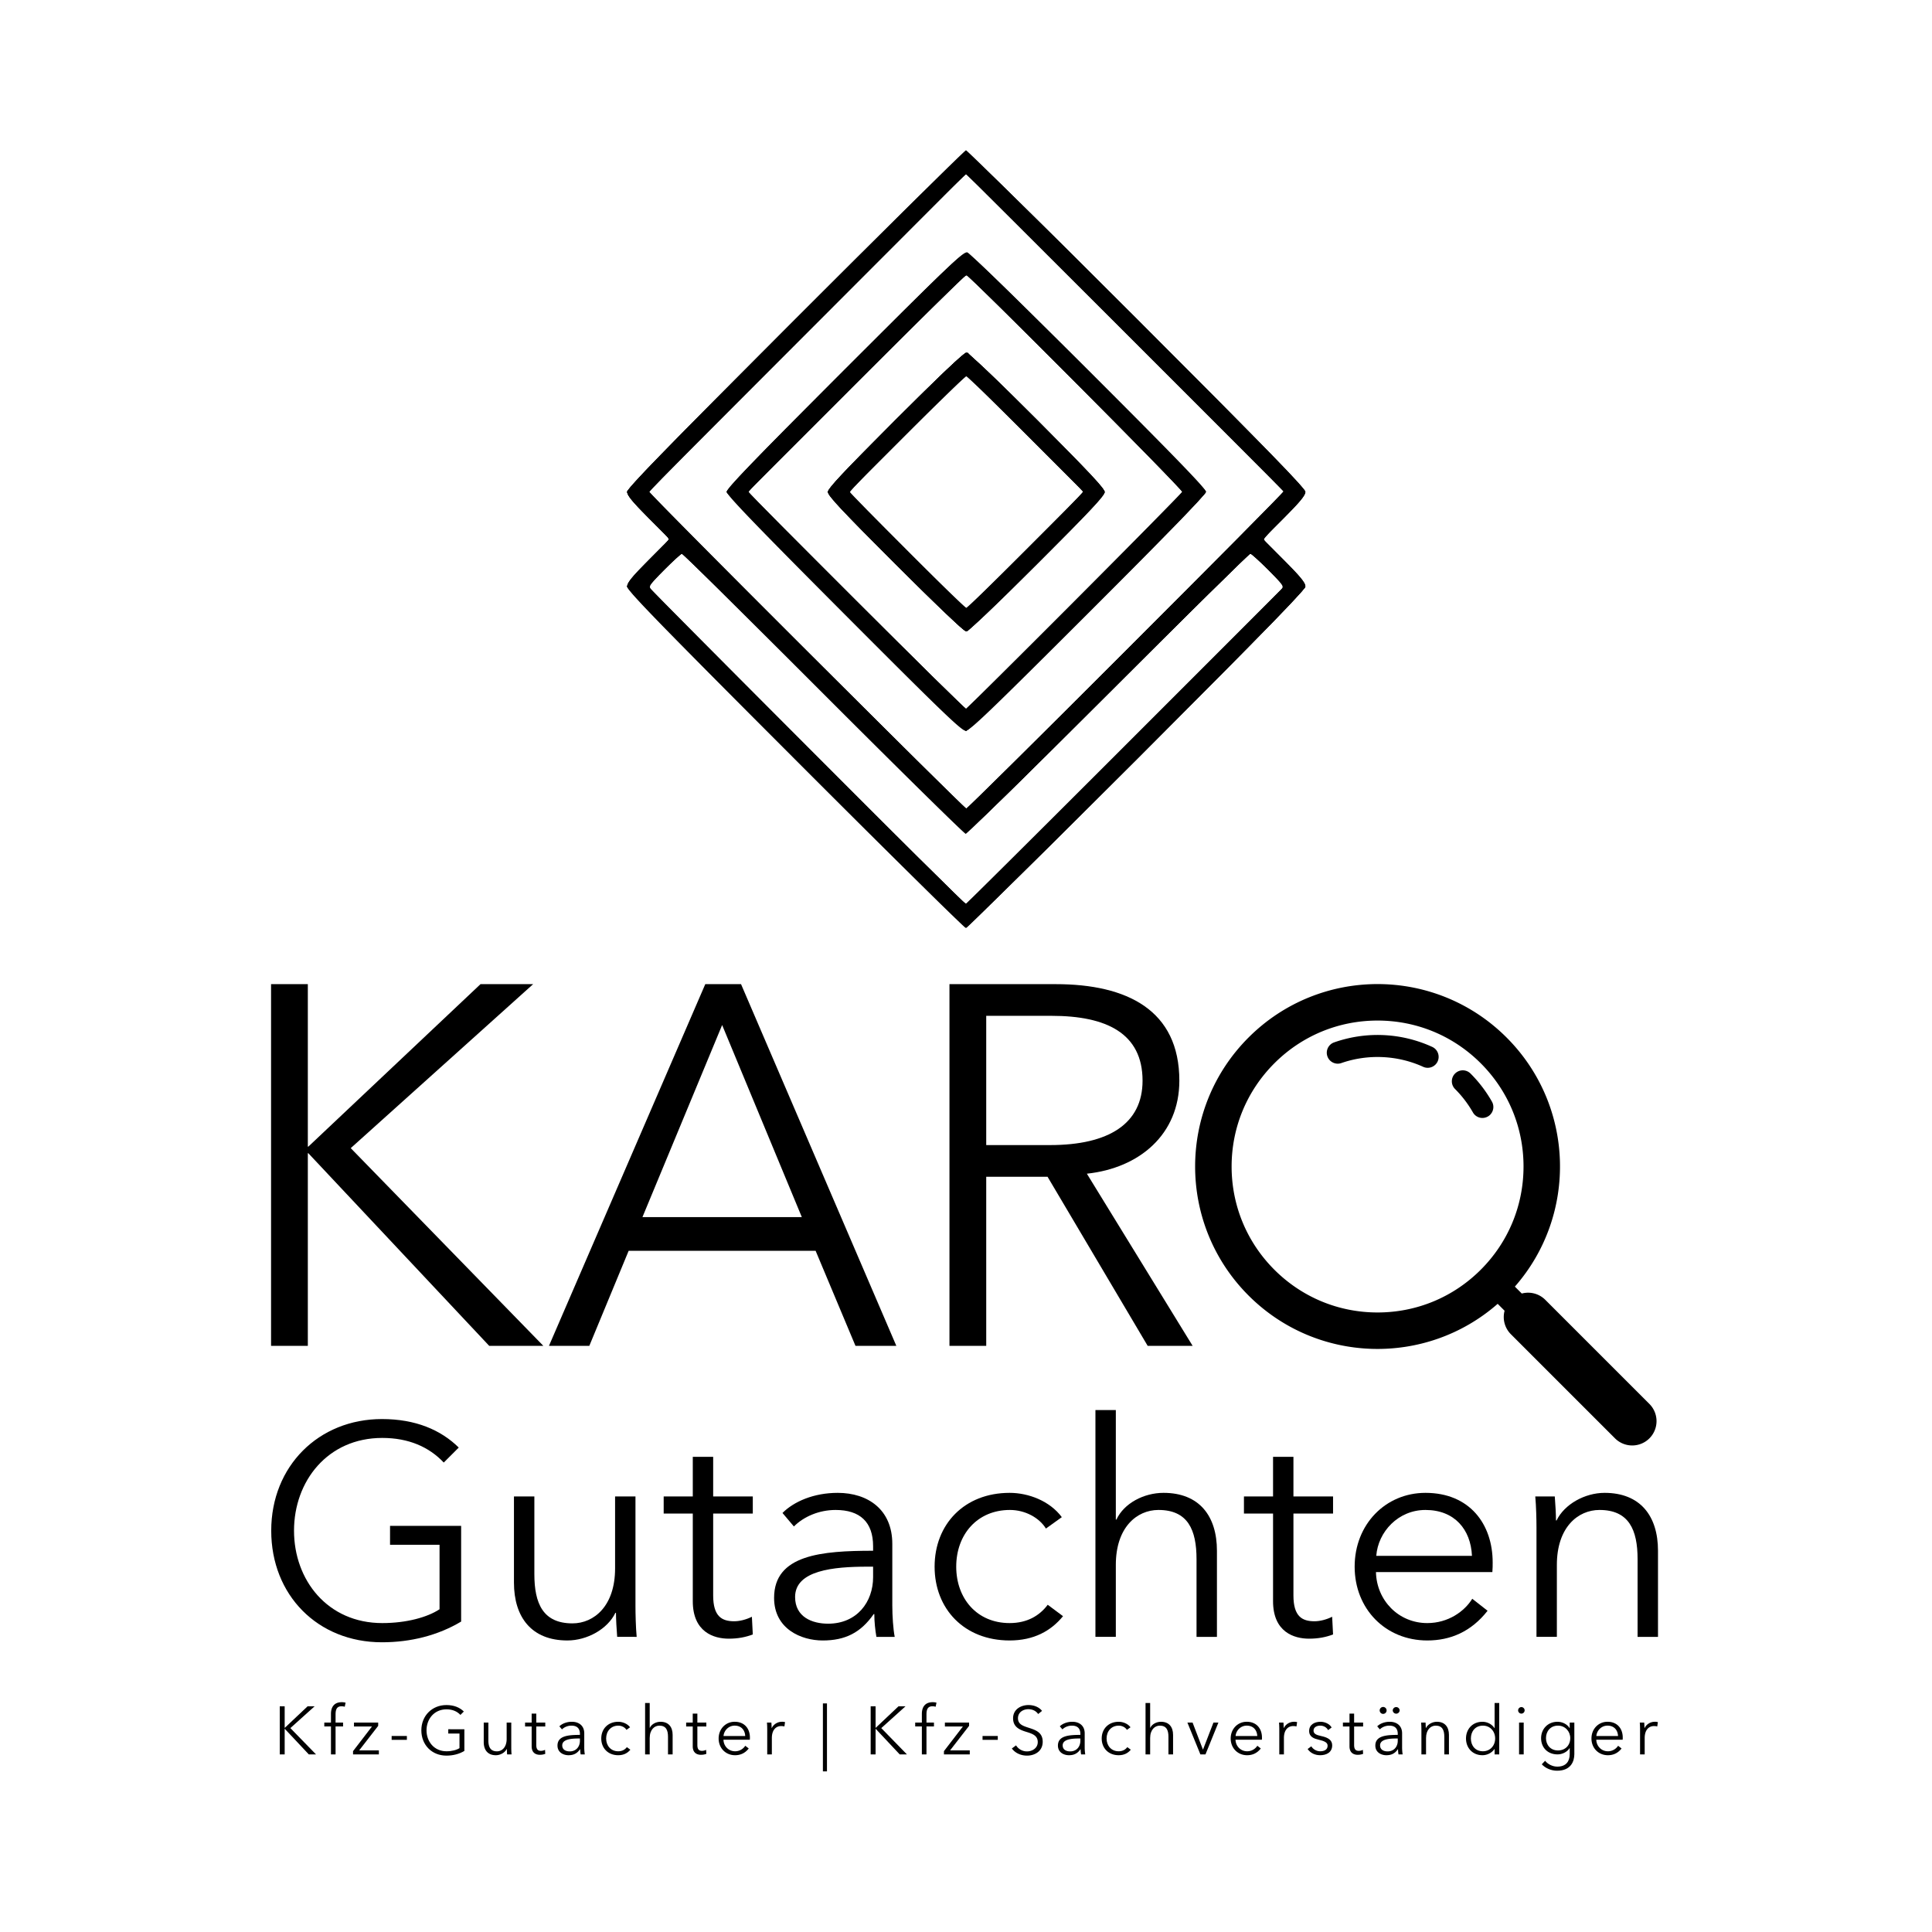 <?xml version="1.0" encoding="UTF-8"?>
<svg data-bbox="52.613 29.168 269.203 314.656" height="500" viewBox="0 0 375 375" width="500" xmlns="http://www.w3.org/2000/svg" data-type="shape">
    <g>
        <path d="M154.36 147.441c-27.114-27.148-32.618-32.816-32.618-33.601 0-.742.903-1.852 4.117-5.078l4.121-4.13-4.12-4.128c-3.075-3.086-4.118-4.356-4.118-5.016 0-.703 6.64-7.535 32.676-33.601 17.973-17.996 32.86-32.719 33.078-32.719.219 0 15.133 14.727 33.137 32.727 25.902 25.898 32.734 32.914 32.734 33.605 0 .648-1.066 1.945-4.12 5.004l-4.118 4.129 4.117 4.129c3.047 3.054 4.121 4.355 4.121 5.004 0 .687-6.87 7.742-32.73 33.601-18.004 18.004-32.942 32.73-33.2 32.73-.253 0-15.14-14.695-33.078-32.656Zm64.077-2.793 30.883-30.882-3.144-3.164c-1.735-1.739-3.313-3.16-3.508-3.16-.2 0-12.602 12.242-27.559 27.203-14.96 14.96-27.41 27.203-27.664 27.203-.254 0-12.695-12.243-27.644-27.203-14.953-14.961-27.305-27.204-27.453-27.204-.145 0-1.672 1.41-3.391 3.137-2.832 2.848-3.078 3.2-2.625 3.758.742.922 60.844 61.148 61.047 61.176.098.011 14.074-13.875 31.059-30.864Zm.165-18.445 30.695-30.73-30.883-30.883-30.887-30.883-30.699 30.742a88831.249 88831.249 0 0 0-30.86 30.918c-.214.227 61.141 61.567 61.587 61.567.195 0 14.164-13.829 31.047-30.73Zm-54.84-7.144c-17.09-17.141-22.715-22.985-22.715-23.602 0-.617 5.66-6.48 22.945-23.766 20.543-20.543 23.031-22.918 23.778-22.699.46.137 11.066 10.461 23.566 22.95 16.426 16.41 22.726 22.913 22.726 23.48 0 .562-6.332 7.105-22.835 23.598-19.059 19.046-22.993 22.82-23.793 22.82-.801 0-4.692-3.746-23.672-22.781Zm44.722-2.325c11.461-11.492 20.899-21.066 20.97-21.277.144-.426-41.333-42.07-41.9-42.07-.195 0-9.827 9.476-21.406 21.054l-21.05 21.055 21.047 21.067c11.574 11.585 21.148 21.062 21.273 21.062s9.605-9.398 21.066-20.89Zm-34.707-7.277c-10.226-10.227-13.074-13.266-13.074-13.953 0-.688 2.848-3.727 13.074-13.95 8.485-8.48 13.325-13.074 13.782-13.074.453 0 5.293 4.59 13.773 13.075 10.262 10.265 13.074 13.27 13.074 13.96 0 .692-2.812 3.688-13.086 13.95-8.367 8.36-13.336 13.07-13.777 13.07-.445 0-5.398-4.707-13.766-13.078Zm25.36-2.719 11.226-11.23-11.226-11.235c-6.176-6.175-11.387-11.23-11.582-11.23-.196 0-5.407 5.055-11.582 11.23l-11.23 11.235 11.23 11.23c6.175 6.18 11.386 11.235 11.582 11.235.195 0 5.406-5.055 11.582-11.235Zm0 0"/>
        <path d="M154.477 147.371c-25.903-25.898-32.735-32.914-32.735-33.605 0-.649 1.067-1.946 4.117-5.004l4.121-4.13-4.12-4.128c-3.047-3.055-4.118-4.356-4.118-5.004 0-.688 6.836-7.707 32.555-33.426 21.426-21.426 32.797-32.554 33.258-32.554.46 0 11.832 11.128 33.257 32.554 25.72 25.719 32.555 32.739 32.555 33.426 0 .648-1.074 1.95-4.12 5.004l-4.118 4.129 4.117 4.129c3.055 3.058 4.121 4.355 4.121 5.004 0 .691-6.832 7.707-32.734 33.605-18.004 18-32.89 32.727-33.078 32.727-.188 0-15.075-14.727-33.078-32.727Zm63.546-2.133c16.641-16.664 30.477-30.57 30.754-30.906.45-.555.2-.914-2.625-3.754-1.718-1.726-3.289-3.137-3.484-3.137-.2 0-12.52 12.16-27.387 27.028-18.597 18.597-27.254 27.027-27.758 27.027-.507 0-9.14-8.418-27.726-27.027-14.844-14.867-27.145-27.028-27.336-27.028-.465 0-6.508 6.024-6.508 6.485 0 .422 61.113 61.61 61.535 61.61.157 0 13.899-13.634 30.535-30.298Zm.579-19.004c16.886-16.886 30.625-30.777 30.539-30.87-2.328-2.489-61.536-61.634-61.7-61.63-.492.008-61.546 61.422-61.425 61.786.199.59 61.144 61.406 61.539 61.41.195 0 14.164-13.813 31.047-30.696Zm-54.606-7.218c-12.941-12.973-22.824-23.145-22.89-23.57-.094-.579 4.824-5.688 22.632-23.505 19.309-19.316 22.907-22.765 23.742-22.765.836 0 4.426 3.449 23.782 22.867 12.539 12.578 22.8 23.125 22.8 23.434 0 .882-45.66 46.363-46.55 46.363-.516 0-7.715-6.992-23.516-22.824Zm44.703-2.184c11.442-11.437 20.801-21.035 20.801-21.324 0-.574-41.371-42.121-41.945-42.121-.196 0-9.828 9.476-21.41 21.058l-21.06 21.063 21.06 21.058c11.582 11.582 21.214 21.059 21.406 21.059.195 0 9.71-9.355 21.148-20.793Zm-34.91-7.367c-10.305-10.29-13.086-13.258-13.086-13.953 0-.696 2.785-3.672 13.074-13.957 8.485-8.48 13.325-13.075 13.782-13.075.453 0 5.293 4.59 13.773 13.075 10.262 10.265 13.074 13.27 13.074 13.96 0 .692-2.812 3.688-13.086 13.95-8.203 8.195-13.34 13.07-13.765 13.07-.426 0-5.563-4.875-13.766-13.07Zm25.11-25.43-11.473-11.469-11.281 11.309c-6.204 6.219-11.227 11.457-11.168 11.64.062.184 5.164 5.391 11.34 11.575l11.226 11.242 22.824-22.824Zm0 0"/>
        <path d="M154.297 147.191c-23.805-23.808-32.555-32.77-32.555-33.343 0-.489.809-1.618 2.14-2.98 1.177-1.212 3.028-3.106 4.114-4.22l1.977-2.02-4.114-4.128c-3.046-3.05-4.117-4.352-4.117-5 0-.688 6.836-7.707 32.555-33.426 21.308-21.308 32.797-32.554 33.254-32.554 1.039 0 65.816 64.847 65.816 65.886 0 .524-1.316 2.106-4.035 4.848-2.223 2.234-4.035 4.254-4.031 4.484.004.23 1.82 2.227 4.035 4.434 2.555 2.539 4.031 4.277 4.031 4.738 0 .996-64.82 65.836-65.812 65.836-.465 0-11.79-11.086-33.258-32.555Zm64.238-2.296c16.84-16.852 30.621-30.793 30.621-30.98 0-.45-6.05-6.474-6.504-6.474-.187 0-12.504 12.16-27.37 27.028-17.825 17.828-27.262 27.027-27.727 27.027-.465 0-9.903-9.2-27.73-27.027-14.864-14.867-27.227-27.028-27.477-27.028s-1.883 1.45-3.625 3.22l-3.172 3.218 30.824 30.828c16.957 16.957 30.988 30.828 31.184 30.828.199 0 14.136-13.789 30.976-30.64Zm-.11-18.485c16.9-16.883 30.731-30.836 30.731-31 0-.41-61.222-61.68-61.633-61.68-.175 0-14.195 13.875-31.156 30.836l-30.832 30.836 31.008 30.91c17.059 17 31.043 30.883 31.082 30.852.04-.031 13.898-13.871 30.8-30.754Zm-54.51-7.512c-14.985-14.984-22.895-23.136-22.817-23.511.07-.313 10.379-10.84 22.914-23.39 15.504-15.524 23.023-22.821 23.52-22.821.85 0 46.53 45.484 46.53 46.332 0 .828-45.68 46.332-46.511 46.332-.461 0-8.578-7.88-23.637-22.942Zm45.05-2.332 21.058-21.058L208.79 74.27l-21.234-21.235L166.32 74.27l-21.234 21.238 21.059 21.058c11.582 11.582 21.214 21.059 21.41 21.059.195 0 9.828-9.477 21.41-21.059Zm-35.176-7.101c-10.305-10.29-13.086-13.258-13.086-13.953 0-.696 2.785-3.672 13.074-13.957 8.54-8.54 13.325-13.075 13.786-13.075 1.03 0 26.843 25.91 26.843 26.946 0 .937-26.008 27.11-26.941 27.11-.324 0-6.48-5.884-13.676-13.071Zm25.137-2.422c6.195-6.203 11.27-11.418 11.27-11.594 0-.41-22.29-22.758-22.7-22.758-.168 0-5.422 5.121-11.668 11.383l-11.363 11.383 11.367 11.414c6.254 6.281 11.473 11.426 11.598 11.434.125.007 5.297-5.059 11.496-11.262Zm0 0"/>
        <path d="M154.3 147.195c-21.726-21.726-32.558-32.789-32.558-33.265 0-.438 1.543-2.25 4.035-4.735 2.223-2.215 4.04-4.242 4.04-4.504 0-.265-1.817-2.3-4.04-4.527-2.609-2.617-4.035-4.312-4.035-4.793 0-.945 64.805-65.851 65.746-65.851.809 0 65.88 65.125 65.88 65.933 0 .324-1.817 2.402-4.036 4.617-2.223 2.215-4.039 4.266-4.039 4.563 0 .297 1.816 2.347 4.039 4.562 2.457 2.453 4.035 4.301 4.035 4.727 0 .969-64.844 65.824-65.808 65.824-.457 0-11.934-11.234-33.258-32.55Zm64.434-2.488 30.825-30.828-3.192-3.219c-1.754-1.77-3.383-3.219-3.62-3.219-.235 0-12.599 12.16-27.466 27.028-17.508 17.504-27.277 27.027-27.726 27.027-.45 0-10.22-9.523-27.727-27.027-14.871-14.867-27.273-27.028-27.566-27.028-.293 0-1.95 1.422-3.68 3.16l-3.148 3.165 30.886 30.882c16.985 16.989 31.04 30.887 31.235 30.887.195 0 14.222-13.875 31.18-30.828Zm-.164-18.375 30.98-30.953-30.82-30.824c-16.953-16.953-30.98-30.825-31.175-30.825-.196 0-14.243 13.891-31.22 30.868L125.47 95.465l30.867 30.887c16.976 16.984 30.953 30.894 31.062 30.906.106.015 14.133-13.903 31.172-30.926Zm-54.625-7.402c-12.593-12.602-22.898-23.14-22.898-23.422 0-.828 45.68-46.332 46.508-46.332.828 0 46.507 45.504 46.507 46.332 0 .824-45.68 46.332-46.507 46.332-.473 0-8.418-7.711-23.61-22.91Zm45.004-2.348c11.574-11.578 20.973-21.133 20.887-21.234-.36-.422-41.133-41.223-41.762-41.793-.668-.602-1.246-.055-21.75 20.48-11.586 11.606-21.066 21.223-21.066 21.371 0 .41 41.887 42.219 42.297 42.219.195 0 9.824-9.469 21.394-21.043Zm-22.222 5.387c-.446-.313-6.485-6.254-13.418-13.207-8.786-8.805-12.606-12.867-12.606-13.395 0-.93 25.867-26.887 26.793-26.887.805 0 26.91 26.137 26.91 26.942 0 .527-26.18 27.113-26.695 27.113-.098 0-.54-.258-.984-.566Zm12.496-15.07 11.422-11.426-11.36-11.391c-6.25-6.266-11.523-11.39-11.722-11.39-.2 0-5.497 5.132-11.766 11.406l-11.406 11.41 11.406 11.406c6.27 6.273 11.535 11.406 11.7 11.406.167 0 5.44-5.14 11.726-11.422Zm0 0"/>
        <path d="M154.297 147.137c-19.785-19.82-32.555-32.867-32.555-33.266 0-.363 1.781-2.426 4.035-4.676 2.223-2.215 4.04-4.265 4.04-4.562 0-.297-1.817-2.348-4.04-4.563-2.218-2.215-4.035-4.304-4.035-4.648 0-.73 65.031-65.902 65.762-65.902.621 0 65.644 65.062 65.809 65.851.078.367-1.461 2.172-4.208 4.922l-4.328 4.34 4.293 4.305c2.364 2.367 4.297 4.57 4.297 4.894 0 .777-65.137 65.914-65.918 65.914-.328 0-15.246-14.676-33.152-32.61Zm64.484-2.48 30.88-30.876-3.419-3.386c-3.035-3.004-3.484-3.329-4.012-2.907-.324.266-12.636 12.524-27.351 27.242-15.492 15.497-27.024 26.766-27.387 26.766-.363 0-12.113-11.484-27.906-27.27l-27.274-27.265-3.355 3.289c-1.844 1.809-3.355 3.39-3.355 3.52 0 .425 61.457 61.765 61.882 61.765.235 0 14.317-13.894 31.297-30.879Zm-.066-18.278 30.93-30.906-30.868-30.871c-16.98-16.977-31.027-30.872-31.222-30.872-.196 0-14.25 13.899-31.239 30.887l-30.886 30.89 30.886 30.888c16.989 16.988 31.016 30.886 31.176 30.886.16 0 14.211-13.906 31.223-30.902Zm-54.77-7.45c-12.593-12.6-22.898-23.14-22.898-23.421 0-.828 45.68-46.332 46.512-46.332.773 0 46.504 45.484 46.504 46.258 0 .695-45.891 46.406-46.59 46.406-.364 0-10.293-9.672-23.528-22.91Zm44.711-2.011c11.559-11.586 21.07-21.223 21.137-21.414.125-.379-41.793-42.469-42.293-42.469-.531 0-42.242 41.93-42.242 42.465 0 .488 41.68 42.477 42.16 42.477.121 0 9.68-9.477 21.238-21.059Zm-34.879-7.813c-7.191-7.19-13.074-13.34-13.074-13.66 0-.68 26.137-26.965 26.813-26.965.25 0 5.914 5.454 12.59 12.118 12.933 12.914 14.3 14.347 14.3 15 0 .757-26.082 26.586-26.847 26.586-.465 0-5.204-4.493-13.782-13.079Zm25.536-2.19 11.402-11.407-11.403-11.41c-6.273-6.274-11.562-11.407-11.757-11.407-.196 0-5.489 5.133-11.758 11.407l-11.406 11.41 11.406 11.406c6.27 6.273 11.562 11.406 11.758 11.406.195 0 5.484-5.132 11.757-11.406Zm0 0"/>
        <path d="M154.55 147.105c-17.948-17.953-32.675-32.917-32.73-33.257-.062-.391 1.371-2.082 3.95-4.645 2.222-2.219 4.046-4.273 4.046-4.57 0-.297-1.816-2.348-4.039-4.563-2.218-2.215-4.035-4.265-4.035-4.558 0-.293 14.746-15.278 32.77-33.301 28.738-28.738 32.851-32.723 33.433-32.402 1.11.617 65.422 65.148 65.422 65.648 0 .254-1.922 2.426-4.27 4.82-2.35 2.395-4.206 4.426-4.124 4.516.078.086 2 2.047 4.27 4.36 2.269 2.312 4.124 4.413 4.124 4.671 0 .535-65.289 65.922-65.824 65.922-.195 0-15.043-14.687-32.992-32.64Zm63.692-1.804c16.328-16.34 30.07-30.13 30.543-30.637l.863-.926-3.312-3.324c-1.82-1.828-3.445-3.324-3.613-3.324-.168 0-12.23 11.926-26.801 26.496-25.867 25.871-27.953 27.91-28.598 27.91-.172 0-12.547-12.242-27.504-27.203-14.953-14.961-27.304-27.203-27.449-27.203-.355 0-6.77 6.406-6.77 6.758 0 .156 13.895 14.203 30.872 31.218 28.07 28.13 30.925 30.891 31.476 30.438.336-.274 13.969-13.863 30.293-30.203Zm.551-18.906 30.887-30.887-30.887-30.89c-16.988-16.99-31.094-30.888-31.344-30.888-.472 0-61.847 61.22-61.847 61.688 0 .402 61.55 61.863 61.953 61.863.195 0 14.25-13.898 31.238-30.886Zm-54.668-7.399c-15.7-15.746-22.727-23.023-22.727-23.535 0-.902 45.184-46.285 46.082-46.285.786 0 46.23 45.531 46.23 46.316 0 .797-45.526 46.356-46.288 46.32-.313-.011-10.797-10.28-23.297-22.816Zm44.75-1.988c11.535-11.535 20.977-21.211 20.977-21.5 0-.574-41.723-42.473-42.297-42.473-.575 0-42.297 41.899-42.297 42.473 0 .57 41.722 42.469 42.293 42.469.195 0 9.789-9.438 21.324-20.97Zm-35.086-7.895c-7.2-7.187-13.086-13.308-13.086-13.601 0-.582 26.277-27.032 26.856-27.032.191 0 6.234 5.883 13.421 13.075 10.262 10.265 13.075 13.27 13.075 13.96 0 .692-2.774 3.653-12.91 13.774-8.09 8.078-13.165 12.895-13.59 12.895-.426 0-5.563-4.88-13.766-13.07Zm25.524-2.199 11.406-11.41-11.645-11.64-11.64-11.645-11.438 11.472c-6.285 6.309-11.434 11.59-11.434 11.73 0 .4 22.59 22.9 22.993 22.9.195 0 5.488-5.133 11.757-11.407Zm0 0"/>
        <path d="M154.516 147.055c-18.028-18.02-32.774-32.957-32.774-33.196 0-.234 1.895-2.32 4.211-4.636 2.317-2.313 4.211-4.352 4.211-4.532 0-.183-1.894-2.242-4.21-4.578-2.317-2.336-4.212-4.449-4.212-4.691 0-.746 65.04-65.55 65.79-65.55.89 0 65.484 64.706 65.484 65.6 0 .356-1.817 2.473-4.036 4.708-2.222 2.23-4.039 4.265-4.039 4.523s1.817 2.277 4.04 4.492c2.464 2.461 4.035 4.301 4.035 4.73 0 .462-10.942 11.653-32.203 32.934-17.715 17.727-32.504 32.395-32.868 32.594-.578.32-4.742-3.715-33.43-32.398Zm64.187-1.97c16.942-16.937 30.8-30.952 30.8-31.144 0-.46-6.378-6.851-6.835-6.851-.2 0-12.52 12.164-27.387 27.027-17.824 17.828-27.261 27.028-27.726 27.028-.465 0-9.903-9.2-27.73-27.028-14.864-14.863-27.216-27.027-27.446-27.027-.547 0-6.777 6.23-6.777 6.777 0 .5 61.449 62.02 61.953 62.02.191 0 14.21-13.86 31.148-30.801Zm.086-18.67c16.895-16.884 30.715-30.86 30.715-31.063 0-.473-61.477-61.973-61.95-61.973-.503 0-61.952 61.516-61.952 62.023 0 .653 61.464 61.926 62 61.809.257-.059 14.293-13.914 31.187-30.797Zm-54.535-7.442c-12.774-12.778-22.856-23.137-22.856-23.48 0-.954 45.157-45.966 46.114-45.966.558 0 7.031 6.254 23.183 22.41 12.32 12.329 22.551 22.676 22.727 22.993.2.351.195.804-.004 1.164-.55.984-45.461 45.746-45.898 45.746-.223 0-10.692-10.293-23.266-22.867Zm44.887-2.23 21.234-21.235-21.234-21.238c-11.68-11.676-21.418-21.235-21.645-21.235-.531 0-42.644 42.13-42.512 42.528.2.597 42.118 42.414 42.516 42.414.223 0 9.96-9.555 21.64-21.235Zm-22.246 5.023c-1.024-.575-26.192-25.895-26.192-26.352 0-.453 24.492-25.14 26.09-26.3l.996-.723 13.133 13.12c8.656 8.65 13.133 13.364 13.133 13.833 0 .469-4.36 5.07-12.75 13.465-7.016 7.015-12.98 12.879-13.258 13.035-.277.156-.797.12-1.152-.078Zm12.652-14.985c6.05-6.058 10.996-11.191 10.996-11.406 0-.484-22.5-23.035-22.984-23.035-.508 0-22.996 22.555-22.996 23.062 0 .23 5.144 5.575 11.43 11.875 10.03 10.055 11.491 11.395 11.991 10.985.313-.258 5.516-5.422 11.563-11.48Zm0 0"/>
        <path d="M89.043 280.969c-3.492-3.434-8.387-5.531-14.906-5.531-12.29 0-21.492 9.14-21.492 21.664 0 12.52 9.027 21.664 21.492 21.664 5.59 0 10.89-1.34 15.37-4.02v-18.578h-13.8v3.672h9.61v12.515c-2.387 1.575-6.465 2.684-11.122 2.684-10.601 0-17.125-8.332-17.125-17.937 0-9.61 6.524-18 17.125-18 5.125 0 9.082 1.75 11.938 4.777Zm0 0"/>
        <path d="M123.578 317.715c-.176-1.86-.234-4.543-.234-5.996V290.46h-3.957v13.976c0 7.282-4.078 10.66-8.274 10.66-5.707 0-7.394-3.843-7.394-9.55V290.46h-3.961v16.715c0 6.754 3.437 11.238 10.367 11.238 3.844 0 7.805-2.21 9.32-5.36h.114c0 1.169.117 3.208.234 4.66Zm0 0"/>
        <path d="M146.117 290.46h-7.691v-7.687h-3.957v7.688h-5.649v3.32h5.649v17.008c0 5.996 4.074 7.277 6.984 7.277 1.809 0 3.266-.293 4.664-.816l-.176-3.438c-1.05.528-2.332.875-3.437.875-2.387 0-4.078-.933-4.078-5.007v-15.9h7.691Zm0 0"/>
        <path d="M169.469 301c-9.957 0-19.219.758-19.219 9.145 0 6.058 5.3 8.27 9.438 8.27 4.363 0 7.39-1.513 9.898-5.126h.117c0 1.457.172 3.09.406 4.426h3.551c-.289-1.512-.465-4.016-.465-6.113v-11.938c0-6.64-4.718-9.902-10.601-9.902-4.656 0-8.5 1.687-10.715 3.902l2.215 2.621c1.922-1.922 4.89-3.203 8.094-3.203 4.718 0 7.28 2.328 7.28 7.047Zm0 3.09v2.035c0 4.836-3.145 9.031-8.735 9.031-3.09 0-6.406-1.285-6.406-5.183 0-5.184 7.512-5.883 13.977-5.883Zm0 0"/>
        <path d="M206.098 294.48c-2.328-3.144-6.465-4.718-10.133-4.718-8.793 0-14.559 6.113-14.559 14.328 0 8.207 5.766 14.324 14.559 14.324 4.719 0 8.035-1.86 10.367-4.715l-2.969-2.215c-1.574 2.098-3.96 3.555-7.398 3.555-6.348 0-10.363-4.777-10.363-10.95 0-6.234 4.074-11.007 10.421-11.007 2.97 0 5.707 1.516 6.989 3.61Zm0 0"/>
        <path d="M216.582 294.945v-21.257h-3.96v44.027h3.96v-13.977c0-7.281 4.074-10.656 8.27-10.656 5.707 0 7.394 3.844 7.394 9.55v15.083h3.961V301c0-6.754-3.434-11.238-10.367-11.238-3.84 0-7.688 2.039-9.14 5.183Zm0 0"/>
        <path d="M258.746 290.46h-7.691v-7.687h-3.957v7.688h-5.649v3.32h5.649v17.008c0 5.996 4.074 7.277 6.988 7.277 1.805 0 3.262-.293 4.66-.816l-.176-3.438c-1.05.528-2.332.875-3.433.875-2.39 0-4.082-.933-4.082-5.007v-15.9h7.691Zm0 0"/>
        <path d="M267.133 301.992c.347-4.66 4.25-8.91 9.547-8.91 5.652 0 8.797 3.785 9.027 8.91Zm22.594 1.281c0-7.457-4.48-13.511-13.047-13.511-7.743 0-13.743 6.113-13.743 14.328 0 8.207 6 14.324 14.094 14.324 4.485 0 8.504-1.687 11.707-5.766l-2.972-2.328c-1.512 2.446-4.66 4.72-8.735 4.72-5.59 0-9.84-4.427-9.957-9.903h22.594c.059-.7.059-1.34.059-1.864Zm0 0"/>
        <path d="M297.996 290.46c.176 1.864.234 4.544.234 5.997v21.258h3.957v-13.977c0-7.281 4.079-10.656 8.274-10.656 5.707 0 7.394 3.844 7.394 9.55v15.083h3.961V301c0-6.754-3.437-11.238-10.367-11.238-3.844 0-7.804 2.215-9.32 5.355h-.113c0-1.16-.118-3.199-.235-4.656Zm0 0"/>
        <path d="M59.75 191.023h-7.137v70.204h7.137v-37.383h.102l35.101 37.383h10.508l-37.383-38.375 35.402-31.829H93.266l-33.414 31.532h-.102Zm0 0"/>
        <path d="M122.02 242.785h36.293l7.734 18.442h7.93l-30.141-70.204h-6.941l-30.34 70.204h7.832Zm18.148-43.828 15.465 37.281h-30.934Zm0 0"/>
        <path d="M191.426 228.406h11.902l19.434 32.82h8.726l-20.527-33.413c10.215-1.09 17.95-7.637 17.95-18.047 0-13.684-10.118-18.743-23.997-18.743H184.29v70.204h7.137Zm0-31.234h12.691c10.61 0 17.653 3.371 17.653 12.594 0 8.332-6.543 12.492-17.95 12.492h-12.394Zm0 0"/>
        <path d="M289.238 216.371a1.9 1.9 0 0 1-.453.344 2.117 2.117 0 0 1-2.894-.797 21.538 21.538 0 0 0-3.465-4.54 2.12 2.12 0 0 1 0-3.003 2.12 2.12 0 0 1 3.004 0 25.48 25.48 0 0 1 4.152 5.445c.484.848.316 1.89-.344 2.551"/>
        <path d="M278.617 206.637a2.122 2.122 0 0 1-2.387.43c-4.957-2.262-10.757-2.524-15.91-.715a2.126 2.126 0 0 1-1.406-4.012 25.439 25.439 0 0 1 19.082.863 2.129 2.129 0 0 1 1.05 2.817 2.157 2.157 0 0 1-.429.617"/>
        <path d="M295.715 226.418c0 7.566-2.95 14.684-8.297 20.031-5.352 5.352-12.465 8.301-20.035 8.301-7.567 0-14.68-2.95-20.031-8.3-5.348-5.348-8.297-12.466-8.297-20.032 0-7.566 2.949-14.68 8.297-20.031 5.351-5.352 12.464-8.297 20.03-8.297 7.571 0 14.684 2.945 20.036 8.297 5.348 5.351 8.297 12.465 8.297 20.031Zm-53.371-25.04c-13.828 13.829-13.828 36.25 0 50.083 13.27 13.266 34.445 13.8 48.355 1.61l1.34 1.343a4.715 4.715 0 0 0 1.219 4.555l20.215 20.215a4.727 4.727 0 0 0 6.675 0 4.725 4.725 0 0 0 0-6.68l-20.21-20.211a4.722 4.722 0 0 0-4.56-1.219l-1.343-1.344c12.195-13.906 11.656-35.082-1.61-48.351-13.831-13.828-36.25-13.828-50.081 0"/>
        <path d="M55.255 331.187h-.953v9.34h.953v-4.973h.012l4.672 4.973h1.398l-4.976-5.105 4.71-4.235h-1.359l-4.445 4.195h-.012Zm0 0"/>
        <path d="M66.588 334.351h-1.453v-1.582c0-.898.199-1.582 1.16-1.582.238 0 .437.04.62.09l.161-.79a2.835 2.835 0 0 0-.738-.093c-1.414 0-2.098.871-2.098 2.27v1.687h-1.293v.754h1.293v5.422h.895v-5.422h1.453Zm0 0"/>
        <path d="M73.405 334.351H68.71v.754h3.496l-3.68 4.79v.632h5.012v-.777h-3.824l3.691-4.762Zm0 0"/>
        <path d="M78.975 336.953h-2.957v.75h2.957Zm0 0"/>
        <path d="M90.03 332.203c-.794-.778-1.9-1.254-3.38-1.254-2.78 0-4.867 2.07-4.867 4.906 0 2.84 2.047 4.91 4.867 4.91 1.27 0 2.47-.304 3.485-.91v-4.21H87.01v.831h2.176v2.836c-.543.356-1.465.61-2.52.61-2.402 0-3.879-1.887-3.879-4.067 0-2.176 1.477-4.074 3.88-4.074 1.16 0 2.058.394 2.702 1.082Zm0 0"/>
        <path d="M99.291 340.527a17.382 17.382 0 0 1-.054-1.36v-4.816h-.895v3.168c0 1.649-.926 2.414-1.875 2.414-1.293 0-1.676-.87-1.676-2.164v-3.418h-.898v3.79c0 1.527.781 2.546 2.351 2.546.871 0 1.766-.504 2.11-1.215h.027c0 .262.024.727.05 1.055Zm0 0"/>
        <path d="M105.835 334.351h-1.743v-1.738h-.898v1.738h-1.277v.754h1.277v3.852c0 1.36.926 1.648 1.582 1.648.41 0 .742-.066 1.059-.183l-.043-.778a1.845 1.845 0 0 1-.778.195c-.539 0-.922-.21-.922-1.132v-3.602h1.743Zm0 0"/>
        <path d="M112.56 336.742c-2.254 0-4.351.172-4.351 2.07 0 1.371 1.199 1.875 2.136 1.875.989 0 1.676-.344 2.242-1.164h.028c0 .332.039.7.09 1.004h.804a8.877 8.877 0 0 1-.105-1.387v-2.703c0-1.504-1.067-2.242-2.399-2.242-1.054 0-1.925.383-2.43.883l.505.594c.433-.434 1.105-.727 1.832-.727 1.07 0 1.648.527 1.648 1.598Zm0 .7v.46c0 1.094-.71 2.043-1.976 2.043-.7 0-1.454-.29-1.454-1.172 0-1.176 1.704-1.332 3.168-1.332Zm0 0"/>
        <path d="M122.297 335.261c-.527-.71-1.465-1.066-2.297-1.066-1.992 0-3.297 1.387-3.297 3.246 0 1.86 1.305 3.246 3.297 3.246 1.07 0 1.824-.426 2.352-1.07l-.676-.5c-.356.472-.895.805-1.676.805-1.437 0-2.347-1.083-2.347-2.48 0-1.415.925-2.497 2.363-2.497.672 0 1.293.344 1.582.82Zm0 0"/>
        <path d="M126.108 335.367v-4.813h-.894v9.973h.894v-3.168c0-1.648.926-2.414 1.875-2.414 1.293 0 1.676.871 1.676 2.164v3.418h.899v-3.785c0-1.531-.782-2.547-2.352-2.547-.871 0-1.738.46-2.07 1.172Zm0 0"/>
        <path d="M137.1 334.351h-1.742v-1.738h-.898v1.738h-1.277v.754h1.277v3.852c0 1.36.926 1.648 1.582 1.648.41 0 .742-.066 1.059-.183l-.043-.778a1.845 1.845 0 0 1-.778.195c-.539 0-.922-.21-.922-1.132v-3.602h1.743Zm0 0"/>
        <path d="M140.435 336.964c.083-1.054.965-2.019 2.165-2.019 1.28 0 1.992.86 2.046 2.02Zm5.122.29c0-1.688-1.016-3.059-2.957-3.059-1.754 0-3.114 1.387-3.114 3.246 0 1.86 1.36 3.246 3.192 3.246 1.015 0 1.93-.383 2.652-1.308l-.672-.528a2.34 2.34 0 0 1-1.98 1.07c-1.266 0-2.227-1.003-2.254-2.246h5.117c.016-.156.016-.3.016-.421Zm0 0"/>
        <path d="M148.918 335.71v4.817h.899v-3.168c0-1.648.855-2.332 1.805-2.332.238 0 .527.04.632.078l.122-.844a2.035 2.035 0 0 0-.594-.066c-.871 0-1.637.5-1.98 1.215h-.028c0-.266-.023-.727-.05-1.059h-.86c.043.422.054 1.031.054 1.36Zm0 0"/>
        <path d="M159.725 330.632v13.192h.79v-13.192Zm0 0"/>
        <path d="M169.95 331.187h-.954v9.34h.953v-4.973h.012l4.672 4.973h1.398l-4.976-5.105 4.71-4.235h-1.359l-4.445 4.195h-.012Zm0 0"/>
        <path d="M181.28 334.351h-1.452v-1.582c0-.898.199-1.582 1.16-1.582.238 0 .437.04.62.09l.161-.79a2.835 2.835 0 0 0-.738-.093c-1.414 0-2.098.871-2.098 2.27v1.687h-1.293v.754h1.293v5.422h.895v-5.422h1.453Zm0 0"/>
        <path d="M188.1 334.351h-4.696v.754h3.496l-3.68 4.79v.632h5.012v-.777h-3.824l3.691-4.762Zm0 0"/>
        <path d="M193.669 336.953h-2.957v.75h2.957Zm0 0"/>
        <path d="M202.255 332.086c-.446-.61-1.383-1.137-2.637-1.137-1.371 0-2.98.765-2.98 2.574 0 1.688 1.265 2.227 2.503 2.61 1.188.37 2.286.699 2.286 2.007 0 1.2-1.11 1.805-2.075 1.805a2.48 2.48 0 0 1-2.136-1.172l-.817.606c.672.925 1.809 1.386 2.942 1.386 1.476 0 3.046-.82 3.046-2.691 0-1.875-1.449-2.297-2.77-2.73-1.042-.344-2.03-.649-2.03-1.837 0-1.199 1.066-1.753 1.992-1.753.883 0 1.531.37 1.926.937Zm0 0"/>
        <path d="M209.695 336.742c-2.254 0-4.351.172-4.351 2.07 0 1.371 1.199 1.875 2.136 1.875.989 0 1.676-.344 2.242-1.164h.028c0 .332.039.7.09 1.004h.804a8.877 8.877 0 0 1-.105-1.387v-2.703c0-1.504-1.067-2.242-2.399-2.242-1.054 0-1.925.383-2.43.883l.505.594c.433-.434 1.105-.727 1.832-.727 1.07 0 1.648.527 1.648 1.598Zm0 .7v.46c0 1.094-.71 2.043-1.976 2.043-.7 0-1.454-.29-1.454-1.172 0-1.176 1.704-1.332 3.168-1.332Zm0 0"/>
        <path d="M219.432 335.261c-.527-.71-1.465-1.066-2.297-1.066-1.992 0-3.297 1.387-3.297 3.246 0 1.86 1.305 3.246 3.297 3.246 1.07 0 1.824-.426 2.352-1.07l-.676-.5c-.356.472-.895.805-1.676.805-1.437 0-2.347-1.083-2.347-2.48 0-1.415.925-2.497 2.363-2.497.672 0 1.293.344 1.582.82Zm0 0"/>
        <path d="M223.243 335.367v-4.813h-.894v9.973h.894v-3.168c0-1.648.926-2.414 1.875-2.414 1.293 0 1.676.871 1.676 2.164v3.418h.899v-3.785c0-1.531-.782-2.547-2.352-2.547-.871 0-1.738.46-2.07 1.172Zm0 0"/>
        <path d="M236.49 334.351h-.961l-2.02 5.227h-.027l-2.004-5.227h-1.004l2.52 6.176h.988Zm0 0"/>
        <path d="M239.826 336.964c.082-1.054.964-2.019 2.164-2.019 1.28 0 1.992.86 2.046 2.02Zm5.12.29c0-1.688-1.015-3.059-2.956-3.059-1.754 0-3.114 1.387-3.114 3.246 0 1.86 1.36 3.246 3.192 3.246 1.015 0 1.93-.383 2.652-1.308l-.672-.528a2.34 2.34 0 0 1-1.98 1.07c-1.266 0-2.227-1.003-2.254-2.246h5.117c.016-.156.016-.3.016-.421Zm0 0"/>
        <path d="M248.31 335.71v4.817h.898v-3.168c0-1.648.855-2.332 1.805-2.332.238 0 .527.04.632.078l.122-.844a2.035 2.035 0 0 0-.594-.066c-.871 0-1.637.5-1.98 1.215h-.028c0-.266-.023-.727-.05-1.059h-.86c.043.422.055 1.031.055 1.36Zm0 0"/>
        <path d="M258.47 335.304c-.398-.699-1.308-1.109-2.164-1.109-1.121 0-2.203.539-2.203 1.793 0 1.176 1.039 1.492 1.766 1.664 1.175.277 1.82.54 1.82 1.188 0 .804-.684 1.082-1.45 1.082-.726 0-1.398-.422-1.714-.965l-.715.527c.57.832 1.504 1.203 2.441 1.203 1.137 0 2.325-.504 2.325-1.914 0-.965-.688-1.504-2.141-1.809-1.016-.21-1.477-.472-1.477-1.054 0-.688.66-.965 1.309-.965.684 0 1.25.36 1.516.871Zm0 0"/>
        <path d="M264.578 334.351h-1.743v-1.738h-.898v1.738h-1.277v.754h1.277v3.852c0 1.36.926 1.648 1.582 1.648.41 0 .742-.066 1.059-.183l-.043-.778a1.845 1.845 0 0 1-.778.195c-.539 0-.922-.21-.922-1.132v-3.602h1.743Zm0 0"/>
        <path d="M271.303 336.742c-2.254 0-4.351.172-4.351 2.07 0 1.371 1.199 1.875 2.136 1.875.989 0 1.676-.344 2.242-1.164h.028c0 .332.039.7.09 1.004h.804a8.877 8.877 0 0 1-.105-1.387v-2.703c0-1.504-1.067-2.242-2.399-2.242-1.054 0-1.925.383-2.43.883l.505.594c.433-.434 1.105-.727 1.832-.727 1.07 0 1.648.527 1.648 1.598Zm0 .7v.46c0 1.094-.71 2.043-1.976 2.043-.7 0-1.454-.29-1.454-1.172 0-1.176 1.704-1.332 3.168-1.332Zm-3.508-5.45c0 .344.278.672.672.672a.674.674 0 0 0 .672-.672.674.674 0 0 0-.672-.672.674.674 0 0 0-.672.672Zm2.532 0a.675.675 0 0 0 1.347 0 .674.674 0 0 0-1.347 0Zm0 0"/>
        <path d="M275.84 334.351c.043.422.055 1.031.055 1.36v4.816h.898v-3.168c0-1.648.922-2.414 1.871-2.414 1.293 0 1.676.871 1.676 2.164v3.418h.898v-3.785c0-1.531-.777-2.547-2.347-2.547-.872 0-1.77.5-2.114 1.215h-.027c0-.266-.023-.727-.05-1.059Zm0 0"/>
        <path d="M290.076 339.484h.027v1.043h.898v-9.973h-.898v4.868h-.027c-.528-.805-1.45-1.227-2.336-1.227-1.926 0-3.192 1.426-3.192 3.246s1.266 3.246 3.192 3.246c.886 0 1.808-.426 2.336-1.203Zm-4.579-2.043c0-1.375.844-2.496 2.336-2.496 1.387 0 2.375 1.082 2.375 2.496 0 1.41-.988 2.48-2.375 2.48-1.492 0-2.336-1.109-2.336-2.48Zm0 0"/>
        <path d="M295.749 334.351h-.899v6.176h.899Zm.183-2.375a.643.643 0 0 0-.633-.633.643.643 0 0 0-.632.633c0 .371.316.637.632.637a.643.643 0 0 0 .633-.637Zm0 0"/>
        <path d="M299.258 342.453c.727.765 1.832 1.242 2.969 1.242 2.73 0 3.351-1.875 3.351-3.223v-6.12h-.898v1.07h-.027c-.489-.793-1.438-1.227-2.336-1.227-1.926 0-3.192 1.437-3.192 3.191 0 1.809 1.266 3.141 3.192 3.141.898 0 1.863-.45 2.336-1.215h.027v1.16c0 1.336-.648 2.43-2.414 2.43-.938 0-1.875-.5-2.363-1.137Zm.817-5.094c0-1.293.843-2.414 2.335-2.414 1.387 0 2.375 1.121 2.375 2.414 0 1.426-.988 2.402-2.375 2.402-1.492 0-2.336-1.109-2.336-2.402Zm0 0"/>
        <path d="M309.85 336.964c.083-1.054.965-2.019 2.165-2.019 1.28 0 1.992.86 2.046 2.02Zm5.122.29c0-1.688-1.016-3.059-2.957-3.059-1.754 0-3.114 1.387-3.114 3.246 0 1.86 1.36 3.246 3.192 3.246 1.015 0 1.93-.383 2.652-1.308l-.672-.528a2.34 2.34 0 0 1-1.98 1.07c-1.266 0-2.227-1.003-2.254-2.246h5.117c.016-.156.016-.3.016-.421Zm0 0"/>
        <path d="M318.334 335.71v4.817h.899v-3.168c0-1.648.855-2.332 1.805-2.332.238 0 .527.04.632.078l.122-.844a2.035 2.035 0 0 0-.594-.066c-.871 0-1.637.5-1.98 1.215h-.028c0-.266-.023-.727-.05-1.059h-.86c.043.422.055 1.031.055 1.36Zm0 0"/>
    </g>
</svg>
